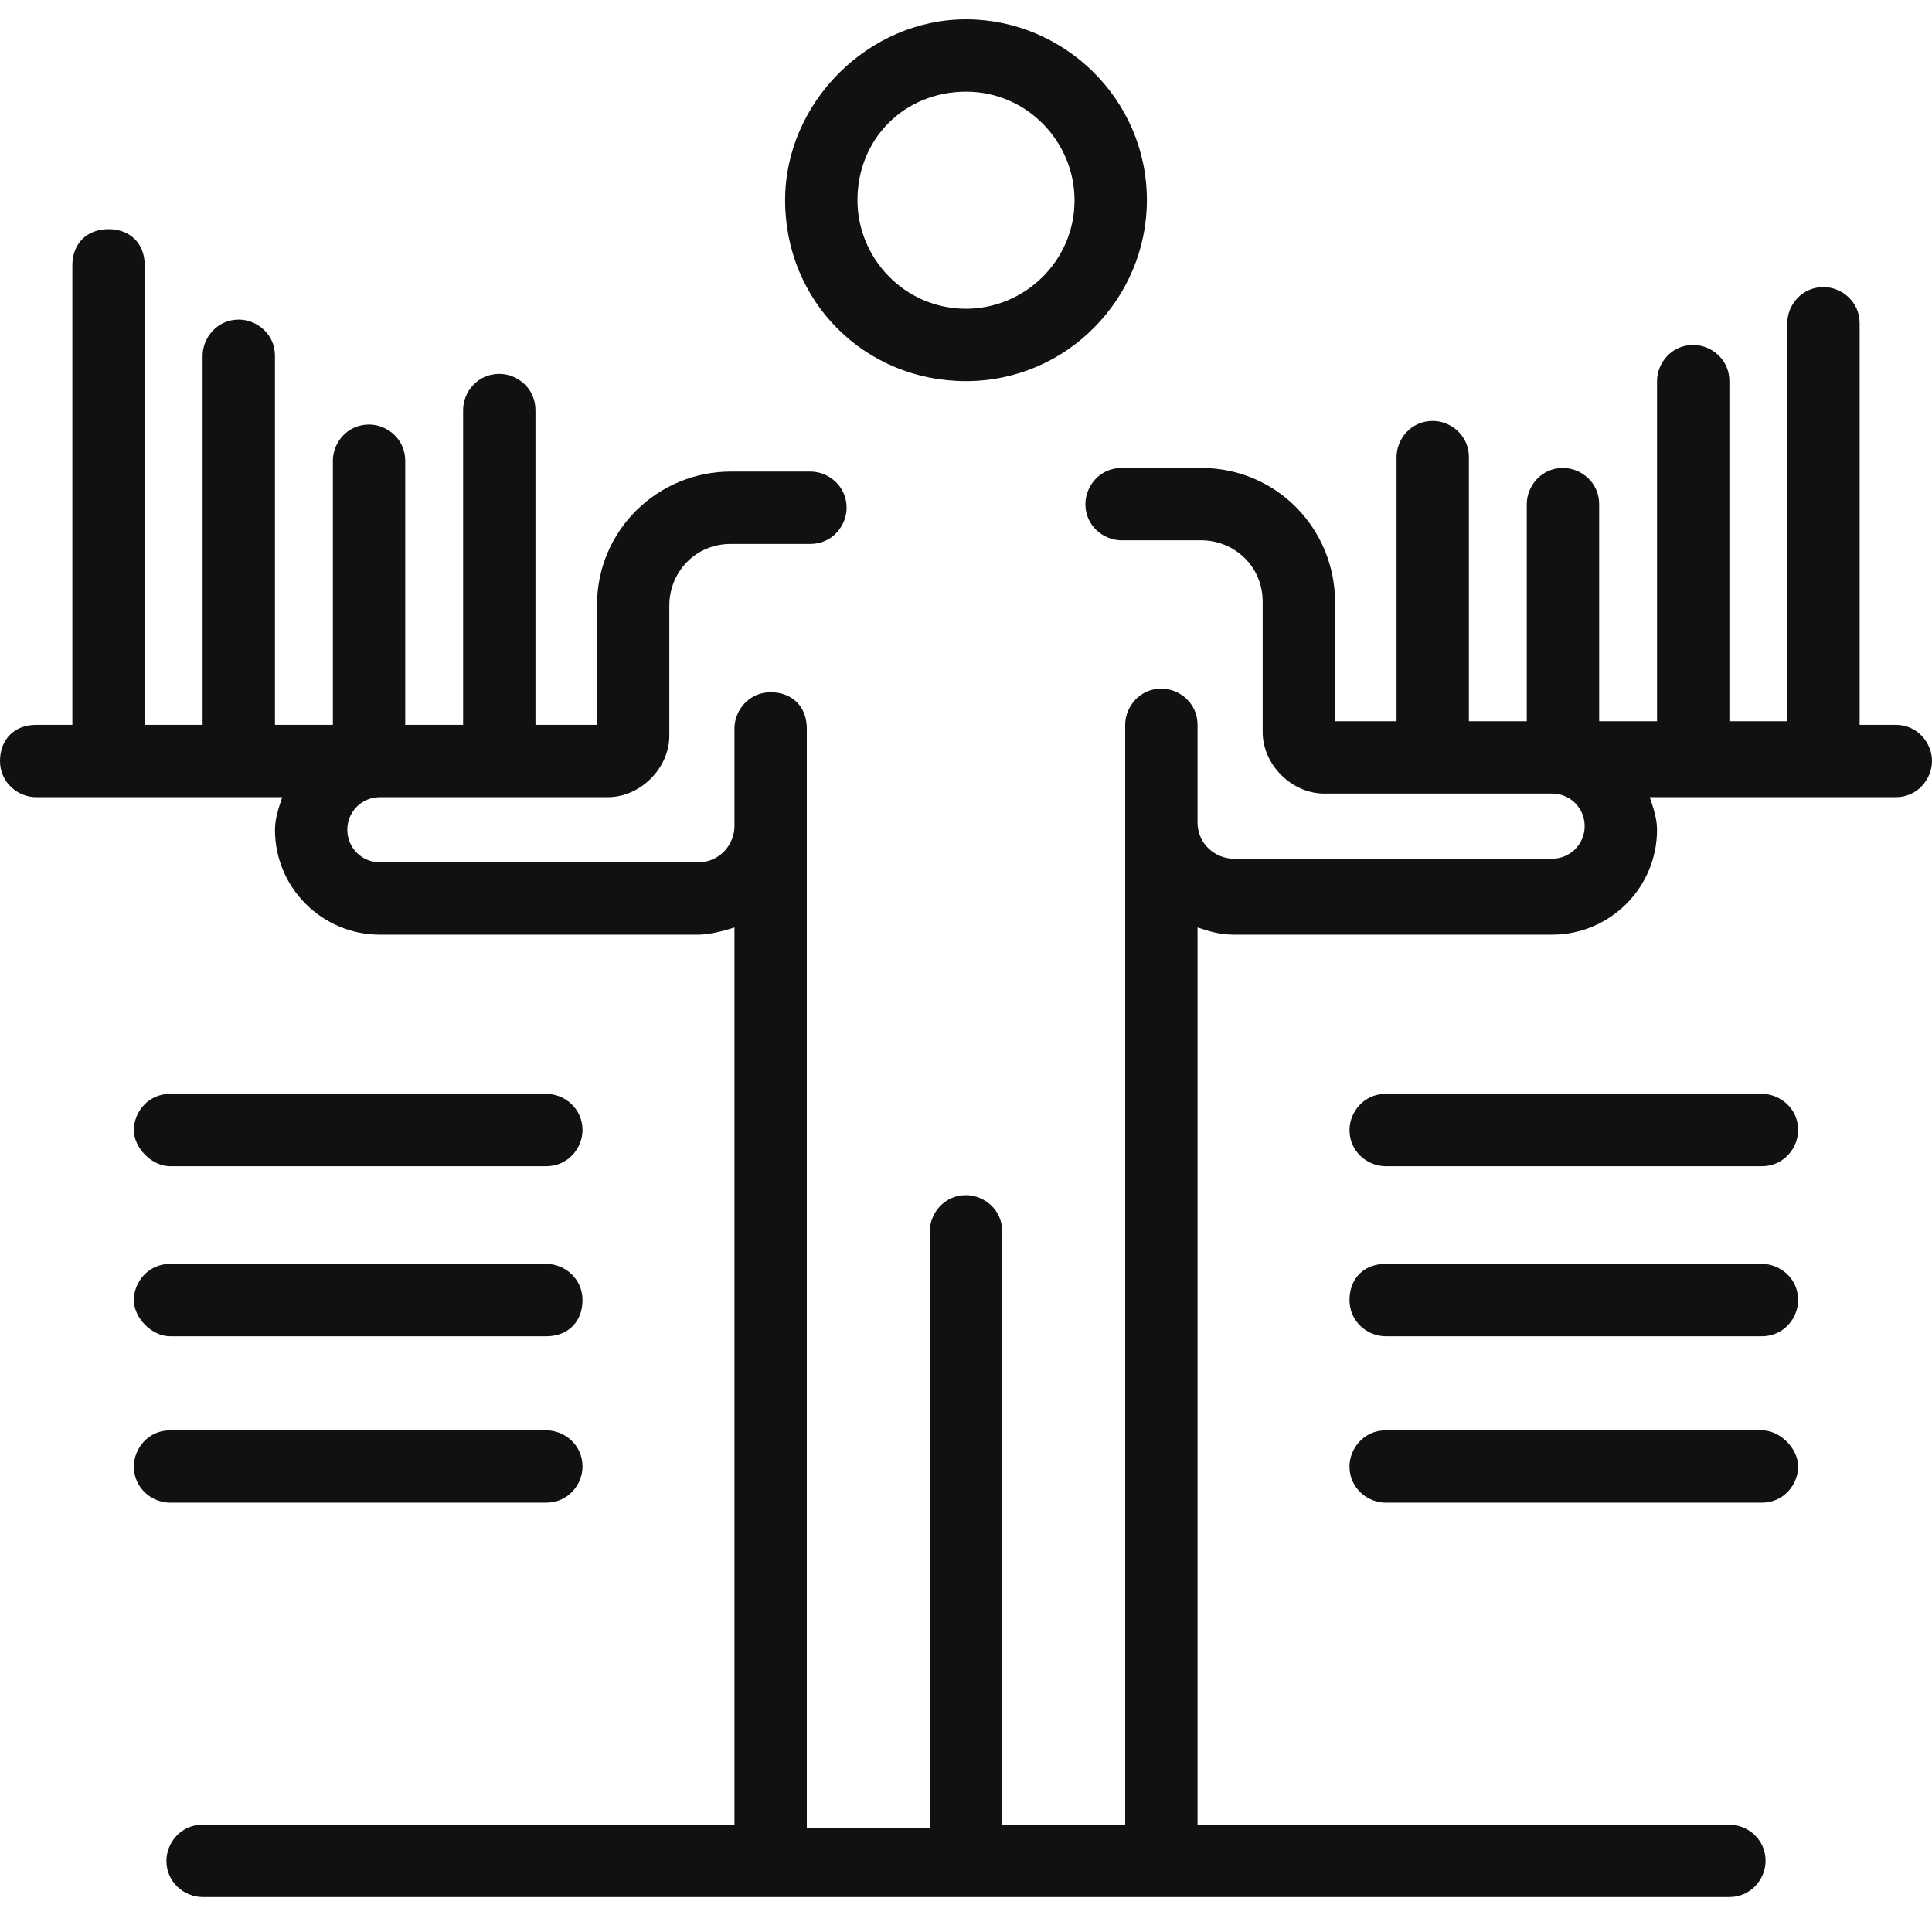 <svg width="100" height="100" viewBox="0 0 100 100" fill="none" xmlns="http://www.w3.org/2000/svg">
<path d="M50 19.727C55.243 19.727 59.363 15.419 59.363 10.363C59.363 5.12 55.056 1 50 1C44.944 1 40.637 5.307 40.637 10.363C40.637 15.607 44.757 19.727 50 19.727ZM50 4.745C53.184 4.745 55.618 7.367 55.618 10.363C55.618 13.547 52.996 15.981 50 15.981C46.816 15.981 44.382 13.36 44.382 10.363C44.382 7.18 46.816 4.745 50 4.745ZM100 39.389C100 40.326 99.251 41.262 98.127 41.262H85.393C85.581 41.824 85.768 42.386 85.768 42.948C85.768 45.944 83.333 48.378 80.337 48.378H63.858C63.109 48.378 62.547 48.191 61.985 48.004V94.446H89.513C90.449 94.446 91.386 95.195 91.386 96.318C91.386 97.255 90.637 98.191 89.513 98.191H60.112H50H39.888H10.487C9.551 98.191 8.614 97.442 8.614 96.318C8.614 95.382 9.363 94.446 10.487 94.446H38.015V48.004C37.453 48.191 36.704 48.378 36.142 48.378H19.663C16.667 48.378 14.232 45.944 14.232 42.948C14.232 42.386 14.419 41.824 14.607 41.262H1.873C0.936 41.262 0 40.513 0 39.389C0 38.266 0.749 37.517 1.873 37.517H3.745V13.734C3.745 12.611 4.494 11.861 5.618 11.861C6.742 11.861 7.491 12.611 7.491 13.734V37.517H10.487V18.416C10.487 17.479 11.236 16.543 12.36 16.543C13.296 16.543 14.232 17.292 14.232 18.416V37.517H17.229V23.846C17.229 22.91 17.977 21.974 19.101 21.974C20.038 21.974 20.974 22.723 20.974 23.846V37.517H23.97V21.225C23.97 20.288 24.719 19.352 25.843 19.352C26.779 19.352 27.715 20.101 27.715 21.225V37.517H29.026H30.899V31.337C30.899 27.404 34.082 24.408 37.828 24.408H41.948C42.884 24.408 43.82 25.157 43.82 26.281C43.82 27.217 43.071 28.154 41.948 28.154H37.828C35.955 28.154 34.644 29.652 34.644 31.337V38.079C34.644 39.764 33.146 41.262 31.461 41.262H29.026H19.663C18.727 41.262 17.977 42.011 17.977 42.948C17.977 43.884 18.727 44.633 19.663 44.633H36.142C37.266 44.633 38.015 43.697 38.015 42.76V37.704C38.015 36.768 38.764 35.831 39.888 35.831C41.011 35.831 41.76 36.581 41.76 37.704V94.633H48.127V63.734C48.127 62.798 48.876 61.861 50 61.861C50.936 61.861 51.873 62.611 51.873 63.734V94.446H58.24V37.517C58.24 36.581 58.989 35.644 60.112 35.644C61.049 35.644 61.985 36.393 61.985 37.517V42.573C61.985 43.697 62.921 44.446 63.858 44.446H80.337C81.273 44.446 82.022 43.697 82.022 42.76C82.022 41.824 81.273 41.075 80.337 41.075H70.974H68.539C66.854 41.075 65.356 39.577 65.356 37.891V31.15C65.356 29.277 63.858 27.966 62.172 27.966H58.052C57.116 27.966 56.18 27.217 56.18 26.094C56.18 25.157 56.929 24.221 58.052 24.221H62.172C66.105 24.221 69.101 27.404 69.101 31.15V37.33H70.974H72.285V23.659C72.285 22.723 73.034 21.787 74.157 21.787C75.094 21.787 76.03 22.536 76.03 23.659V37.33H79.026V26.094C79.026 25.157 79.775 24.221 80.899 24.221C81.835 24.221 82.772 24.97 82.772 26.094V37.33H85.768V19.727C85.768 18.79 86.517 17.854 87.64 17.854C88.577 17.854 89.513 18.603 89.513 19.727V37.33H92.509V16.73C92.509 15.794 93.258 14.858 94.382 14.858C95.318 14.858 96.255 15.607 96.255 16.73V37.517H98.127C99.251 37.517 100 38.453 100 39.389ZM93.071 58.491C93.071 59.427 92.322 60.363 91.198 60.363H71.723C70.787 60.363 69.85 59.614 69.85 58.491C69.85 57.554 70.599 56.618 71.723 56.618H91.198C92.135 56.618 93.071 57.367 93.071 58.491ZM93.071 67.292C93.071 68.228 92.322 69.165 91.198 69.165H71.723C70.787 69.165 69.85 68.416 69.85 67.292C69.85 66.168 70.599 65.419 71.723 65.419H91.198C92.135 65.419 93.071 66.168 93.071 67.292ZM93.071 75.906C93.071 76.843 92.322 77.779 91.198 77.779H71.723C70.787 77.779 69.85 77.03 69.85 75.906C69.85 74.97 70.599 74.034 71.723 74.034H91.198C92.135 74.034 93.071 74.97 93.071 75.906ZM6.929 58.491C6.929 57.554 7.678 56.618 8.802 56.618H28.277C29.213 56.618 30.15 57.367 30.15 58.491C30.15 59.427 29.401 60.363 28.277 60.363H8.802C7.865 60.363 6.929 59.427 6.929 58.491ZM6.929 67.292C6.929 66.356 7.678 65.419 8.802 65.419H28.277C29.213 65.419 30.15 66.168 30.15 67.292C30.15 68.416 29.401 69.165 28.277 69.165H8.802C7.865 69.165 6.929 68.228 6.929 67.292ZM8.802 77.779C7.865 77.779 6.929 77.03 6.929 75.906C6.929 74.97 7.678 74.034 8.802 74.034H28.277C29.213 74.034 30.15 74.783 30.15 75.906C30.15 76.843 29.401 77.779 28.277 77.779H8.802Z" fill="#111111"/>
</svg>
